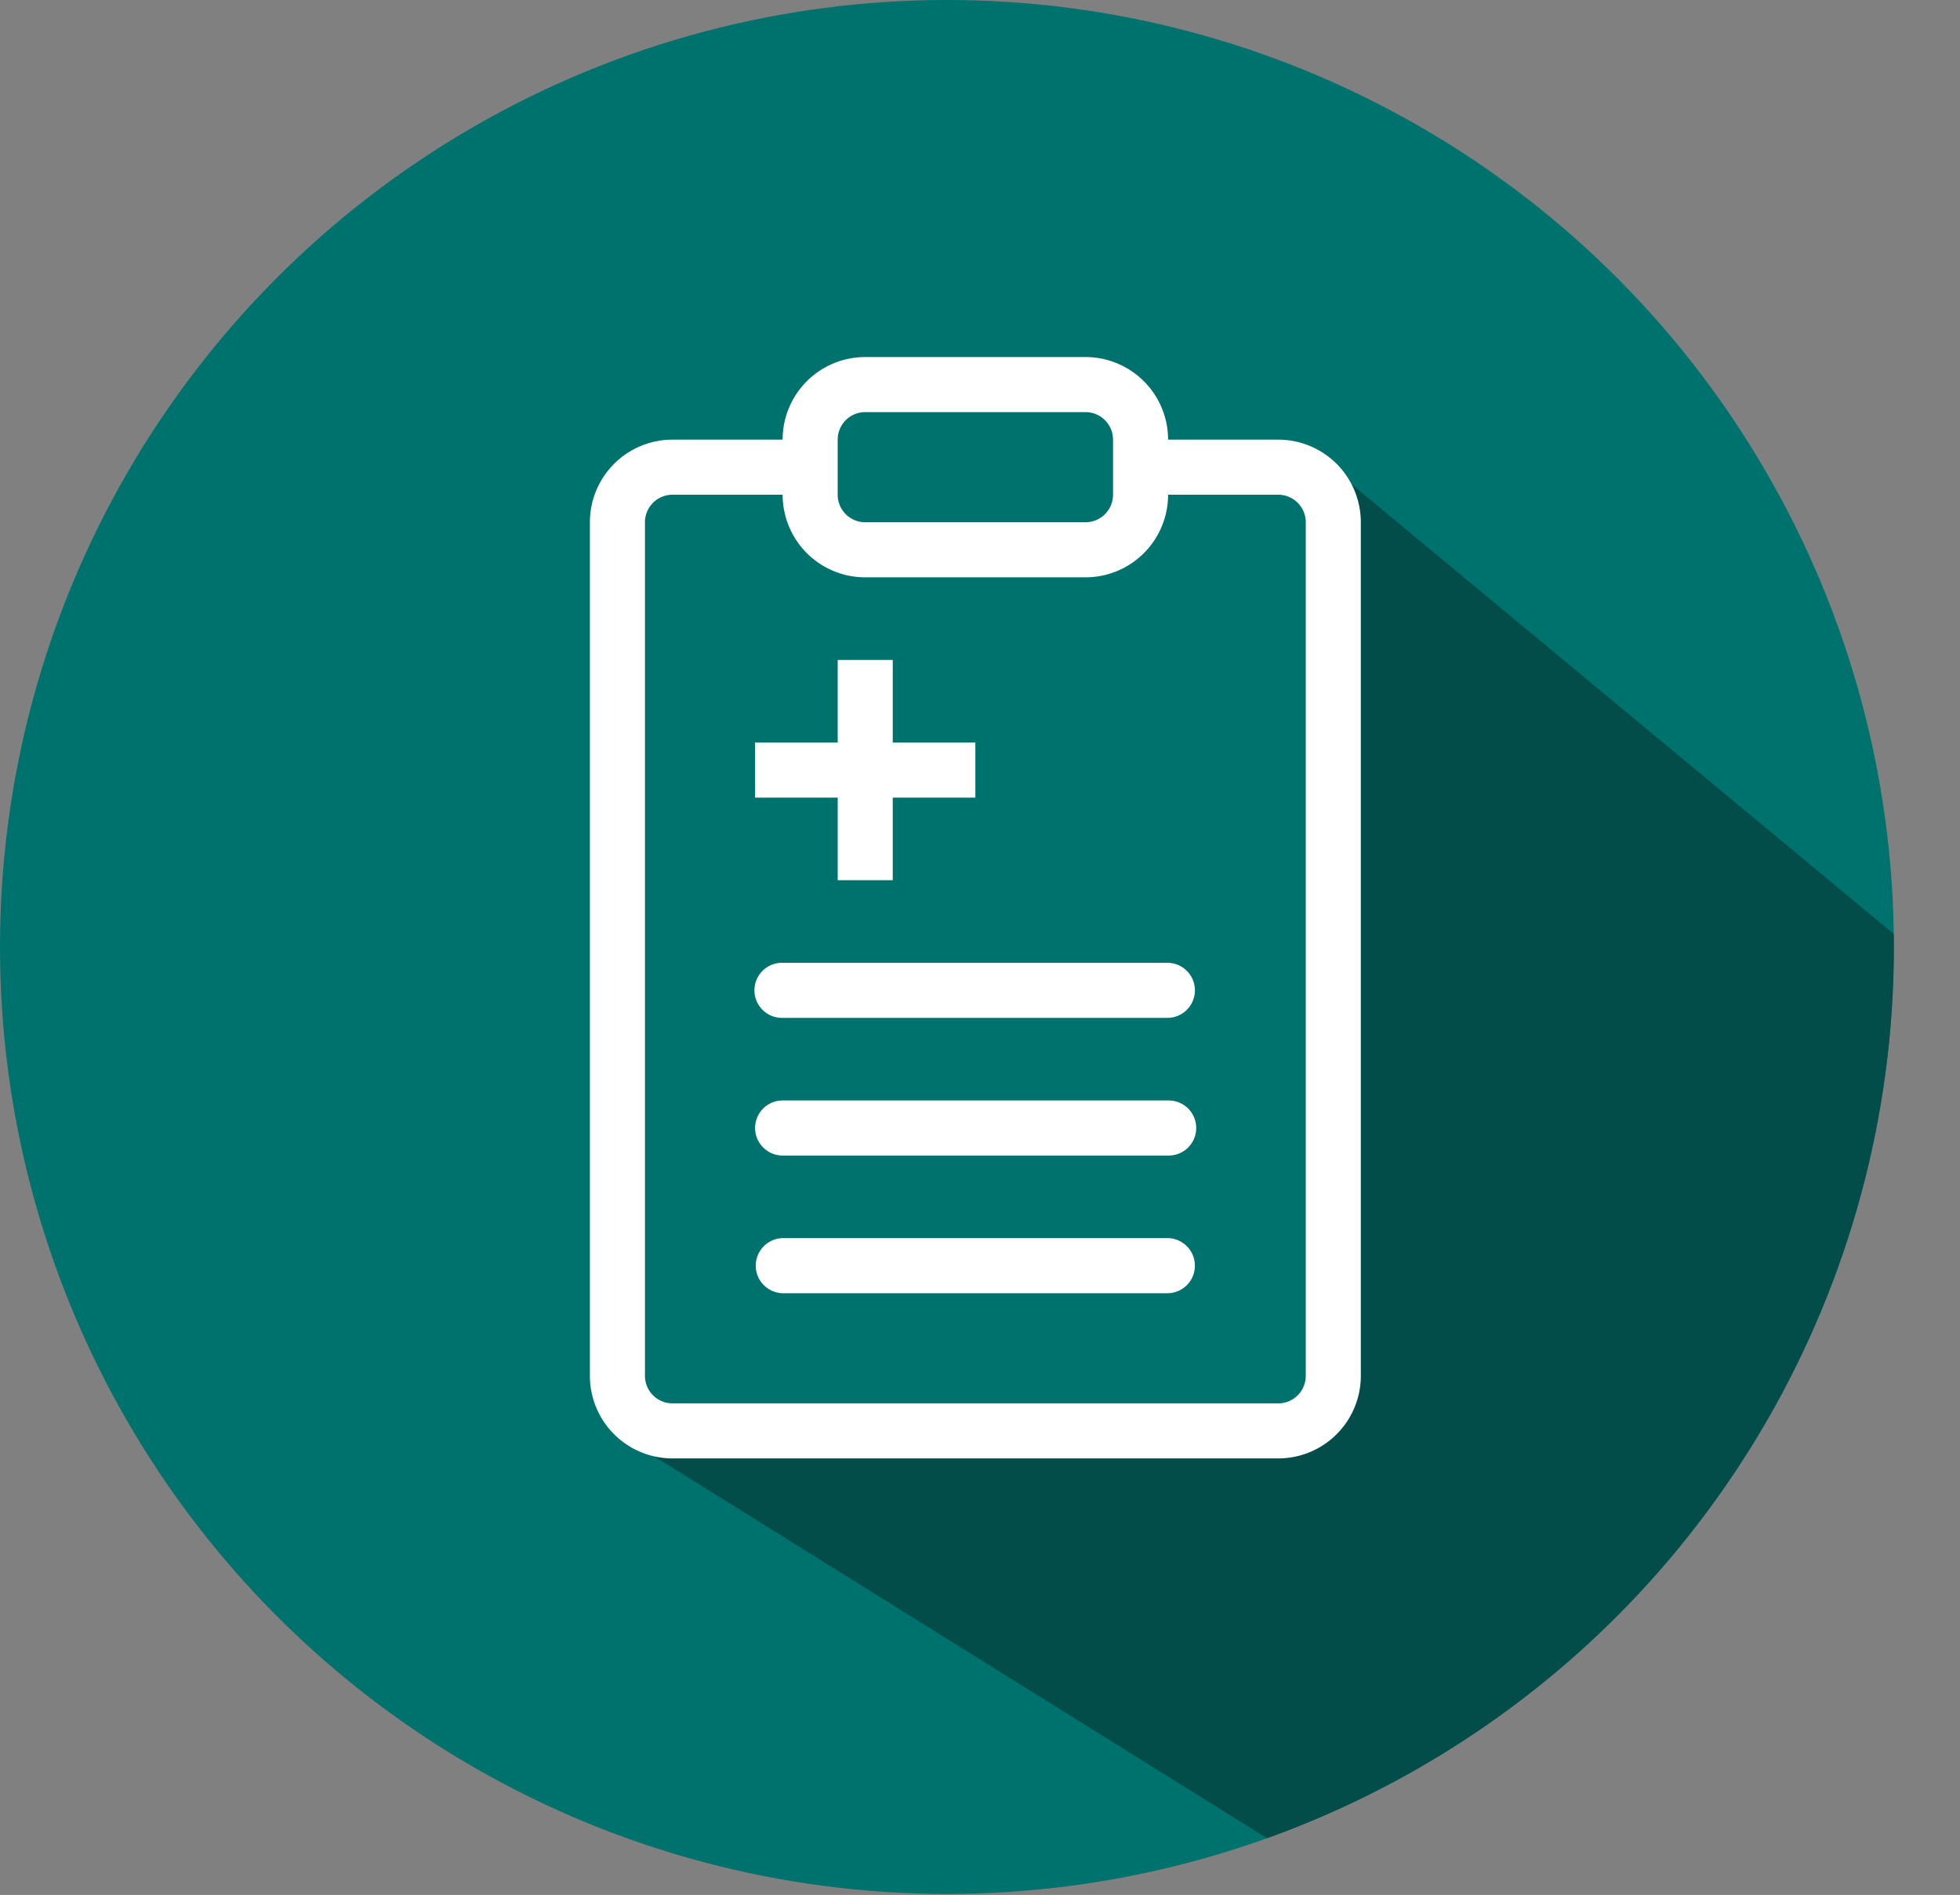<svg xmlns="http://www.w3.org/2000/svg" xmlns:xlink="http://www.w3.org/1999/xlink" width="126.26" height="122.066" viewBox="0 0 126.26 122.066"><rect x="0" y="0" width="126.26" height="122.066" fill="#808080" stroke="none"/><defs><clipPath id="a"><path d="M20418.146-2811.4l41.113,34.1-6.217,23.478-10.795,14.776-10.076,10.328-11.689,9.783L20372.23-2749h45.916Z" transform="translate(-20389.6 2814.014)" fill="none" stroke="#707070" stroke-width="1"/></clipPath></defs><circle cx="61" cy="61" r="61" fill="#00726d"/><g transform="translate(56.6 26.986)" clip-path="url(#a)"><g transform="translate(-56.6 -26.986)"><circle cx="61" cy="61" r="61" fill="#024d4a"/></g></g><g transform="translate(28 19)"><path d="M21.321,15v5.321H16v3.547h5.321v5.321h3.547V23.868h5.321V20.321H24.868V15Z" transform="translate(4.642 8.51)" fill="#fff"/><path d="M17.774,26a1.774,1.774,0,1,0,0,3.547H42.6A1.774,1.774,0,0,0,42.6,26Z" transform="translate(4.642 17.02)" fill="#fff"/><path d="M16,32.774A1.774,1.774,0,0,1,17.774,31H42.6a1.774,1.774,0,1,1,0,3.547H17.774A1.774,1.774,0,0,1,16,32.774Z" transform="translate(4.642 20.888)" fill="#fff"/><path d="M17.774,36a1.774,1.774,0,0,0,0,3.547H42.6A1.774,1.774,0,0,0,42.6,36Z" transform="translate(4.642 24.756)" fill="#fff"/><path d="M22.415,9.321A5.321,5.321,0,0,1,27.736,4H41.925a5.321,5.321,0,0,1,5.321,5.321h7.095a5.321,5.321,0,0,1,5.321,5.321V69.624a5.321,5.321,0,0,1-5.321,5.321H15.321A5.321,5.321,0,0,1,10,69.624V14.642a5.321,5.321,0,0,1,5.321-5.321Zm19.51,8.868a5.321,5.321,0,0,0,5.321-5.321h7.095a1.774,1.774,0,0,1,1.774,1.774V69.624A1.774,1.774,0,0,1,54.341,71.4H15.321a1.774,1.774,0,0,1-1.774-1.774V14.642a1.774,1.774,0,0,1,1.774-1.774h7.095a5.321,5.321,0,0,0,5.321,5.321ZM27.736,7.547a1.774,1.774,0,0,0-1.774,1.774v3.547a1.774,1.774,0,0,0,1.774,1.774H41.925A1.774,1.774,0,0,0,43.7,12.868V9.321a1.774,1.774,0,0,0-1.774-1.774Z" transform="translate(0 0)" fill="#fff" fill-rule="evenodd"/></g></svg>